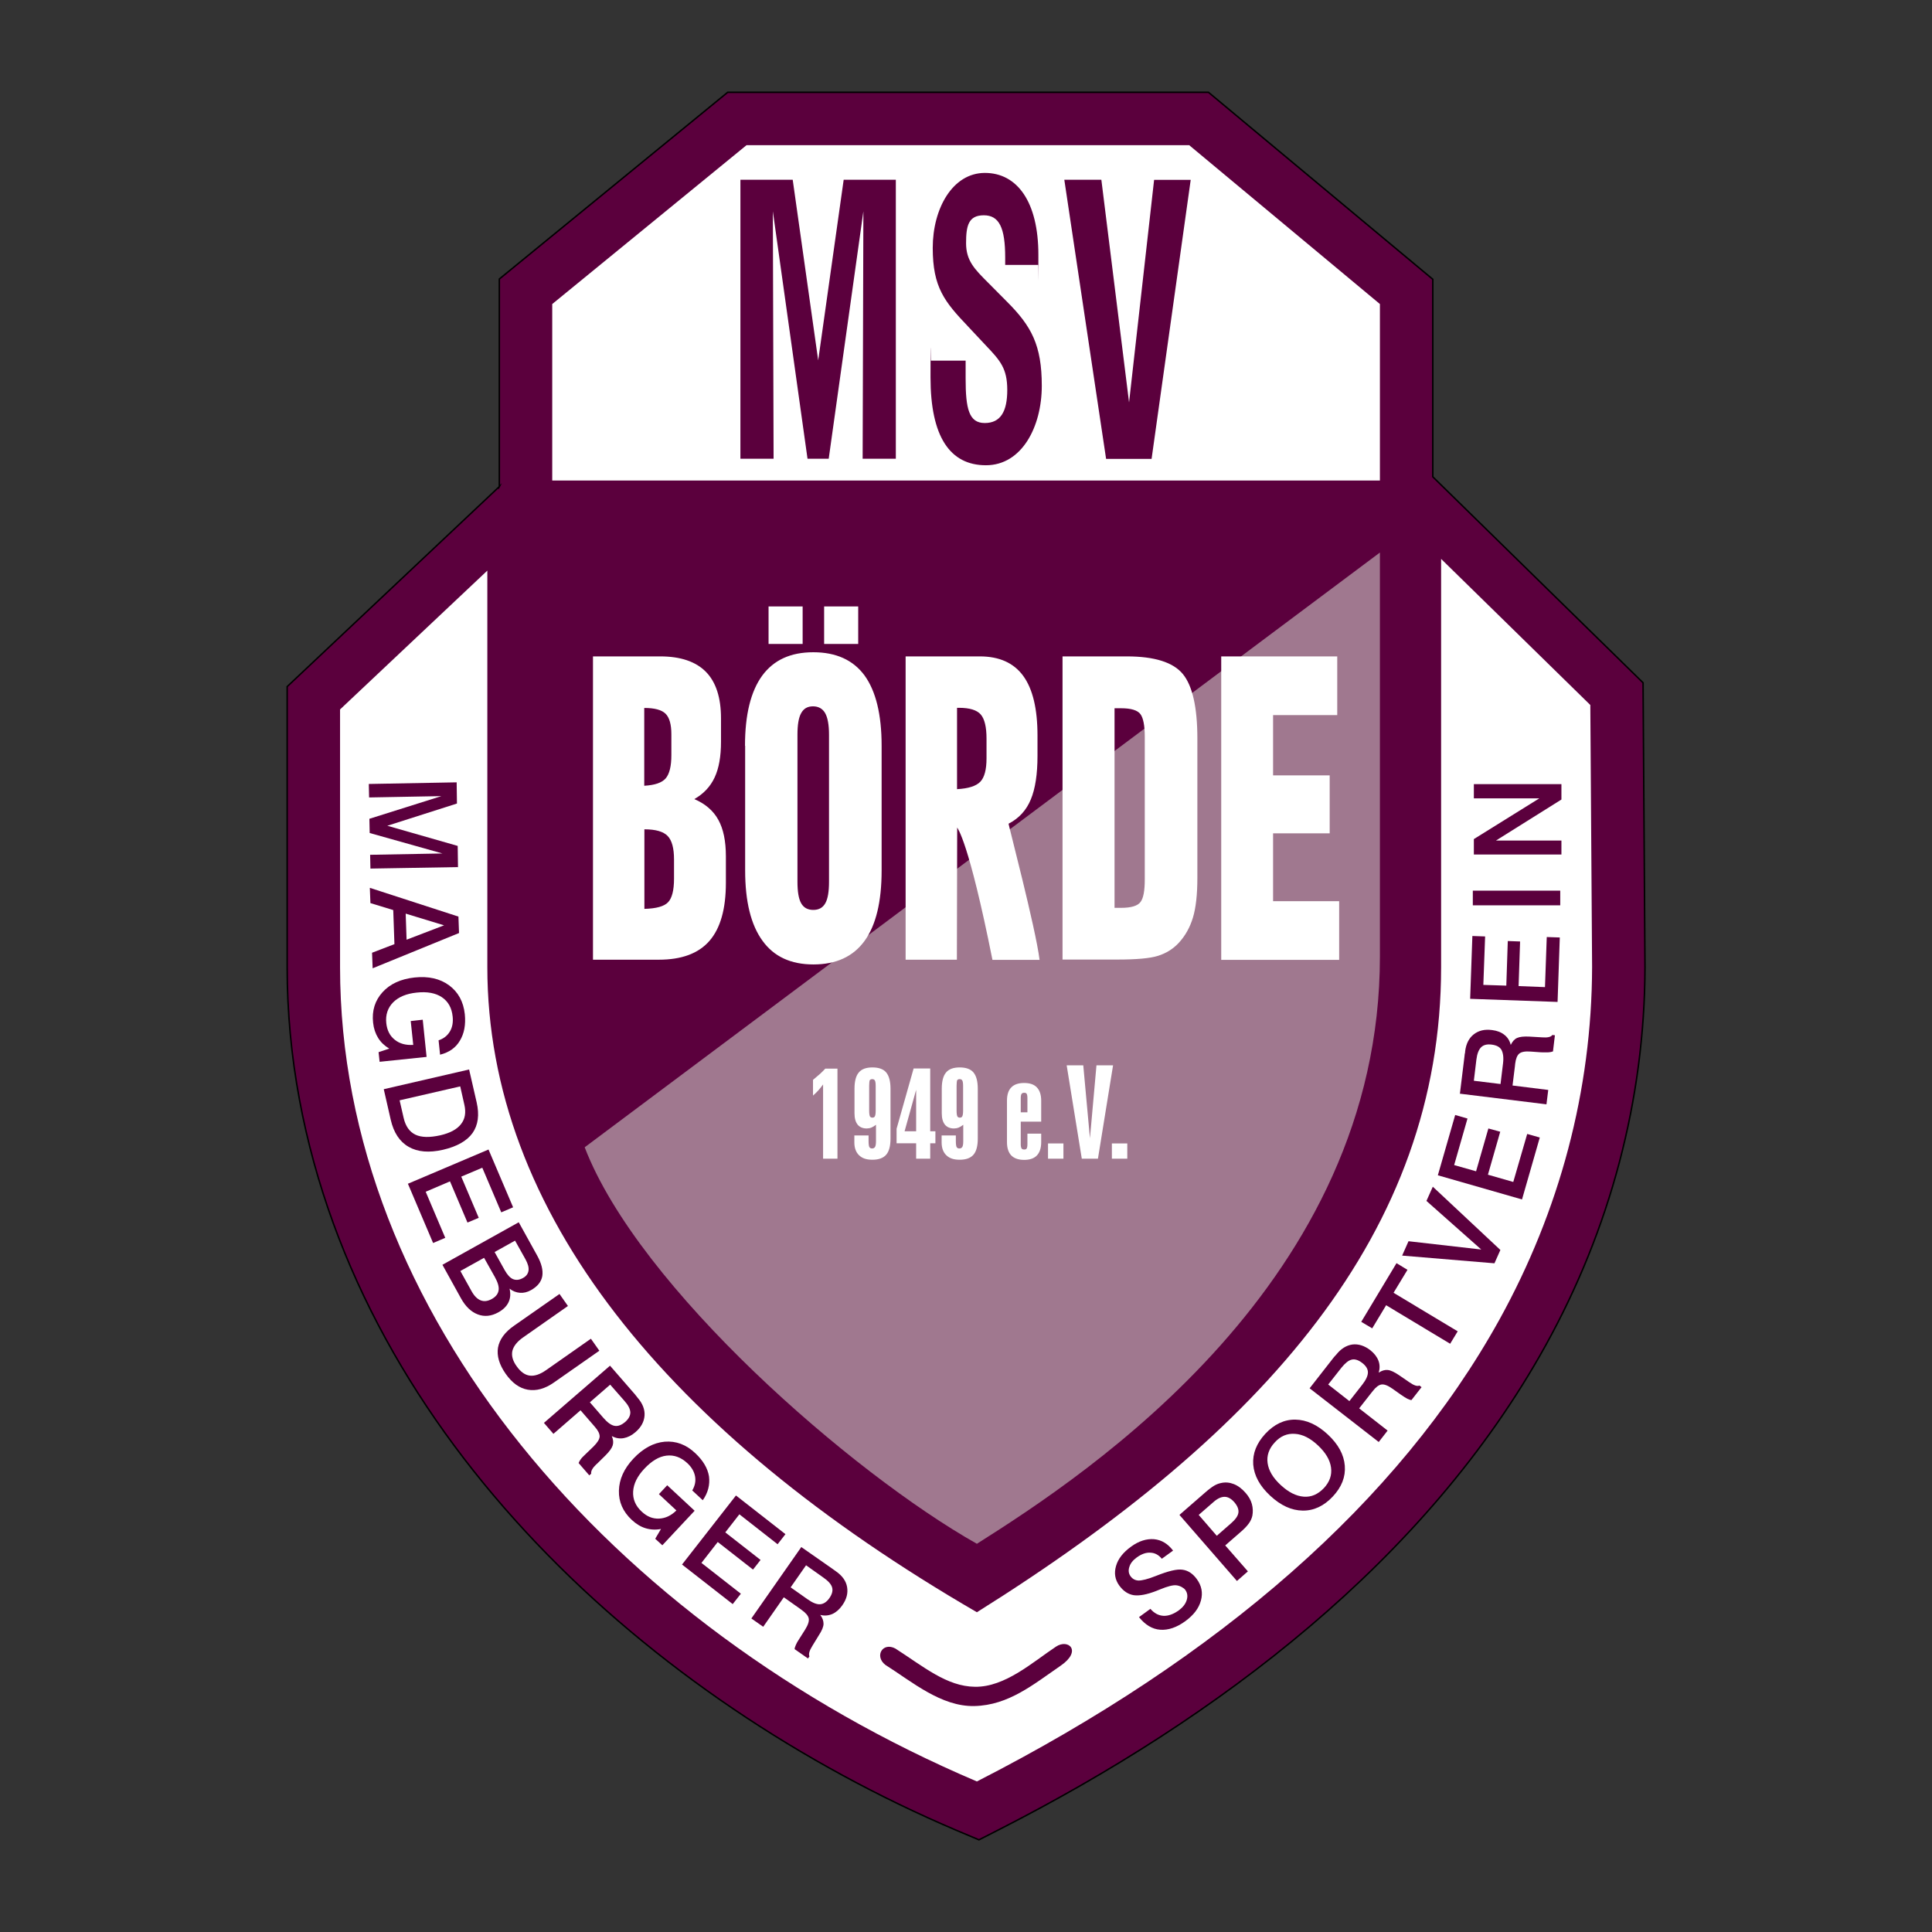 <?xml version="1.0" encoding="UTF-8"?>
<svg id="Ebene_1" xmlns="http://www.w3.org/2000/svg" version="1.1" xmlns:xlink="http://www.w3.org/1999/xlink" viewBox="0 0 1303.9 1303.9">
  <rect x="0" y="0" width="1303.9" height="1303.9" fill="#333333" stroke="none"/>
  <!-- Generator: Adobe Illustrator 29.3.0, SVG Export Plug-In . SVG Version: 2.1.0 Build 146)  -->
  <defs>
    <style>
      .st0 {
        fill: #fff;
      }

      .st0, .st1, .st2, .st3, .st4 {
        fill-rule: evenodd;
      }

      .st1 {
        fill: #a0788f;
      }

      .st5 {
        stroke: #000;
        stroke-miterlimit: 10;
      }

      .st5, .st6, .st4 {
        fill: #5b003d;
      }

      .st2 {
        fill: #ca2720;
      }

      .st7 {
        display: none;
      }

      .st3 {
        fill: #005f9c;
      }
    </style>
  </defs>
  <g id="Ebene_11" data-name="Ebene_1" class="st7">
    <g id="Ebene_x5F_1">
      <g id="_74211136">
        <path id="_47223936" class="st0" d="M271.3,415.2v-175.8l162.9-130.4h344.7l162.9,130.5v175.8l111.5,296.2c0,25.1-.4,47.8-3.8,72.8-32.8,239.1-227.2,398.6-443,475.9-215.8-78.1-410.1-236.6-443-476-3.4-25-3.7-47.5-3.8-72.8l111.6-296.2h0Z"/>
        <path id="_48295312" class="st3" d="M606.5,1155.7s-349.4-121.2-349.4-442.9v-228.4l-88.5,236.7,4.3,61.8,13.6,65.3,21,59.8c12.9,27.8,26.5,53.1,42.6,79.2l33.5,45.7c17.6,20.5,35.4,39.6,54.7,58.5,29.8,26.9,59.8,50.6,92.9,73.2,44.6,28.6,90.4,53.8,139.8,72.9l35.4,12.7,35.4-12.7c49.4-19.1,95.3-44.3,139.8-72.9,33.1-22.6,63.2-46.3,92.9-73.2,19.3-18.9,37.1-37.9,54.7-58.5l33.5-45.7c16.1-26.1,29.7-51.3,42.6-79.2l21.1-59.9,13.5-65.2,4.3-61.8-88.5-236.7v228.4c.2,321.7-349.2,442.9-349.2,442.9h0ZM257.1,412.6v-180l172.1-137.8h354.6l172.1,137.8v180l111.6,296.3-.2,41.2-3.7,36.1-6,34.9-8.2,33.5-22.1,62.8c-13.5,29.1-27.7,55.6-44.6,82.9l-35,47.7c-18.3,21.3-36.8,41.1-56.8,60.8-30.8,27.8-61.9,52.3-96.1,75.6-46.1,29.6-93.4,55.6-144.5,75.3l-43.8,15.7-43.8-15.7c-51.1-19.7-98.5-45.7-144.5-75.3-34.2-23.4-65.3-47.9-96.1-75.6-20.1-19.6-38.6-39.4-56.8-60.8l-35-47.7c-16.8-27.3-31-53.8-44.6-82.9l-22.1-62.8-8.1-33.6-6-34.9-3.7-36.1-.3-41.1,111.6-296.3h0ZM926.3,410.6v-163.8l-152.9-122.4h-333.8l-152.9,122.4v163.8h639.6ZM241.1,743.2l1.3,12.3-39.4,16.5,41.9,8.1,1.3,12.3-50.8,5.3-.8-8,42-4.4-43.3-8.2-.9-8.3,40.7-16.8-42,4.4-.8-7.8,50.8-5.4h0ZM244.4,823.6l-23.4-1.6,3.9,14.7,19.5-13.1h0ZM251.5,816.8l2.5,9.3-44.5,31.3-2.4-8.8,11.6-7.8-5.1-19.2-13.9-.9-2.3-8.6,54.1,4.7h0ZM262.9,898.8l-3-7.9c2.6-1.7,4.3-3.9,5.1-6.6.8-2.7.5-5.7-.7-8.9-1.8-4.8-4.8-7.9-9-9.3-4.2-1.4-9.1-1-14.9,1.2-5.6,2.2-9.6,5.2-11.8,9.1-2.2,3.9-2.4,8.2-.7,12.7,1.5,3.9,3.9,6.6,7.3,8.1,3.3,1.5,7.1,1.5,11.2,0l-5-13.1,6.6-2.5,7.8,20.4-25.7,9.9-2-5.3,5.5-3.6c-3.1-.8-5.7-2.3-7.9-4.4-2.2-2-3.9-4.7-5.1-7.8-2.5-6.6-2.3-12.8.8-18.7,3-5.9,8.3-10.2,15.8-13.1,7.6-2.9,14.5-3.2,20.7-.8,6.1,2.4,10.5,7,13.2,13.9,2.2,5.7,2.6,10.9,1.2,15.6-1.6,4.8-4.7,8.4-9.4,11h0ZM282.1,915.2l-32.1,17,4.9,9.2c2.4,4.5,5.5,7.1,9.3,7.7,3.8.7,8.5-.5,14.1-3.4,5.1-2.7,8.4-5.8,9.9-9.4,1.5-3.5,1.2-7.4-1-11.5l-5.1-9.6h0ZM284.6,904.4l9.3,17.4c3.5,6.6,4.3,12.6,2.3,17.9-2,5.3-6.7,9.9-14.1,13.9-7.3,3.9-13.9,5-19.7,3.5-5.9-1.6-10.6-5.7-14.2-12.6l-8.6-16.2,45-23.9h0ZM311.4,949.9l21,30-6.1,4.3-16.2-23.2-10.9,7.7,15,21.4-5.9,4.1-15-21.4-12.6,8.9,16.8,23.9-6.3,4.4-21.7-30.8,41.9-29.3h0ZM324.6,1013.8l-12,10.4,8.8,10.1c2.2,2.5,4.3,3.9,6.3,4.3,2.1.4,4.1-.3,6.2-2.1,2-1.8,3-3.7,2.8-5.7-.1-2.1-1.4-4.5-3.7-7.2l-8.4-9.8h0ZM340.2,1000.3l-10.3,9,7.9,9.1c2.1,2.4,4.1,3.8,5.9,4.1s3.7-.3,5.6-1.9c1.6-1.4,2.4-3,2.2-4.9-.1-1.8-1.2-3.8-3.2-6.1l-8.1-9.3h0ZM340.1,989.4l14.5,16.7c3.5,4,5.3,7.8,5.4,11.2s-1.5,6.5-4.7,9.4c-1.8,1.6-3.8,2.6-6,2.9s-4.3,0-6.4-1.1c1.3,2.8,1.6,5.4,1.1,7.9-.6,2.5-2.1,4.9-4.6,7-3.5,3-7.3,4.3-11.5,3.6-4.1-.6-8-3-11.6-7.2l-14.8-16.9,38.6-33.5h0ZM374.8,1028.2l6.1,5.9-22.1,22.9c-3.1,3.2-4.7,6.2-4.7,9-.1,2.8,1.3,5.6,4.1,8.4,2.9,2.8,5.7,4.1,8.6,3.9,2.8-.2,5.8-1.9,8.8-5l22.1-22.9,6.1,5.9-22.3,23.2c-4.5,4.7-9.2,7-14.2,7.1s-9.8-2.1-14.4-6.6c-4.8-4.6-7.2-9.3-7.3-14.1-.1-4.8,2.2-9.6,6.8-14.4l22.4-23.3ZM416.3,1075.8l-9.7,12.4,9.6,7.5c2.8,2.2,5.2,3.3,7.2,3.2,2,0,3.8-1.2,5.6-3.4,1.7-2.2,2.3-4.2,1.9-6.1s-2-3.9-4.8-6.1l-9.8-7.5h0ZM414.1,1065l17.4,13.6c.5.4,1.1.9,1.7,1.4.2.2.3.3.3.3,3.6,2.8,5.6,5.9,6,9.5.5,3.6-.7,7.1-3.4,10.6-1.8,2.3-3.8,3.8-6.1,4.7-2.3.8-4.6.9-7,.2,1.2,1.8,1.8,3.6,1.6,5.3-.2,1.7-1.2,3.9-3.1,6.6l-4.1,6h0c-1.9,2.7-2.5,4.7-1.9,6l-.9,1.2-7.5-5.9c.1-.8.4-1.6.8-2.4s1.2-2.1,2.3-3.7l3.5-5c1.9-2.7,2.7-4.8,2.4-6.4-.3-1.6-1.5-3.3-3.8-5l-1.3-1-8.9-6.9-12.9,16.6-6.6-5.2,31.5-40.5h0ZM485.1,1136.1l-6.9-4.8c1.2-2.8,1.4-5.6.5-8.3-.9-2.7-2.7-5-5.6-7-4.2-2.9-8.4-3.8-12.7-2.7-4.2,1.2-8.1,4.3-11.7,9.3-3.5,4.9-5,9.7-4.7,14.1.3,4.5,2.5,8.1,6.6,10.9,3.4,2.4,6.9,3.3,10.6,2.7,3.6-.6,6.7-2.7,9.4-6.1l-11.5-8,4-5.8,17.9,12.5-15.8,22.6-4.6-3.2,2.5-6.1c-3,1-6,1.3-9,.8s-5.8-1.7-8.6-3.6c-5.8-4-9.1-9.3-9.8-15.9-.8-6.6,1.2-13.1,5.8-19.7,4.7-6.7,10.3-10.8,16.7-12.2,6.4-1.5,12.6,0,18.7,4.2,5,3.5,8.3,7.6,9.7,12.3,1.4,4.4.9,9.2-1.5,14h0ZM507,1129.3l31.7,18.3-3.7,6.5-24.5-14.1-6.7,11.6,22.6,13-3.6,6.2-22.6-13-7.7,13.4,25.3,14.6-3.8,6.6-32.5-18.8,25.5-44.3h0ZM555.1,1162.6l-6.4,14.4,11.1,5c3.3,1.4,5.8,1.9,7.8,1.4,1.9-.5,3.5-2.1,4.6-4.6s1.2-4.6.3-6.4c-.9-1.7-2.9-3.3-6.1-4.7l-11.3-5.1h0ZM550.4,1152.7l20.1,9c.6.3,1.3.6,2,1l.4.2c4.1,1.8,6.8,4.4,8.1,7.8,1.3,3.3,1.1,7-.7,11.1-1.2,2.6-2.8,4.6-4.8,6s-4.3,2-6.8,1.8c1.6,1.5,2.6,3,2.8,4.7s-.2,4.1-1.4,7.1l-2.6,6.9h0c-1.2,3.1-1.3,5.1-.4,6.3l-.6,1.4-8.7-3.9c0-.8,0-1.6.2-2.5s.7-2.3,1.4-4.1l2.2-5.7c1.2-3.1,1.4-5.3.8-6.8-.6-1.5-2.3-2.8-4.9-4l-1.5-.7-10.3-4.6-8.5,19.2-7.7-3.4,20.9-46.8h0ZM965.3,815.5l1.3-8.9,41.2-18.2-37.8-5.3,1.1-8.1,50.6,7.1-1.2,8.9-41.2,18.4,37.8,5.3-1.1,8.1-50.7-7.3h0ZM958.1,836.3l2.2-8.2,49.3,13.2-2.1,8.2-49.4-13.2ZM941.4,884.4l11.9-34.6,7.1,2.4-9.2,26.7,12.6,4.3,8.5-24.7,6.8,2.3-8.5,24.7,14.6,5,9.5-27.6,7.2,2.5-12.2,35.5-48.3-16.5h0ZM928.6,925.6l14.1,6.9,5.3-10.9c1.6-3.2,2.1-5.8,1.7-7.7-.4-1.9-1.9-3.5-4.4-4.7s-4.6-1.4-6.3-.6c-1.8.8-3.4,2.8-4.9,5.9l-5.5,11.1h0ZM918.4,930l9.7-19.8c.3-.6.6-1.3,1-2,0-.2.2-.3.2-.4,2-4.1,4.7-6.7,8-7.9,3.4-1.2,7.1-.8,11,1.1,2.6,1.3,4.5,2.9,5.8,5s1.8,4.3,1.6,6.8c1.5-1.6,3.1-2.5,4.8-2.7s4.1.4,7,1.6l6.8,2.8h0c2.9,1.3,5,1.5,6.2.7l1.3.7-4.2,8.5c-.8,0-1.6,0-2.5-.3s-2.3-.7-4.1-1.5l-5.6-2.4c-3-1.3-5.3-1.6-6.8-1s-2.9,2.2-4.1,4.7l-.7,1.5-4.9,10.1,18.9,9.2-3.7,7.6-45.8-22.3h0ZM891.2,969.6l20-30.7,6.3,4.1-15.4,23.7,11.2,7.3,14.2-21.9,6,3.9-14.2,21.9,12.9,8.4,15.9-24.5,6.4,4.2-20.4,31.5-42.9-27.9h0ZM858.3,1010.3l5.8-7.1,39.8,15.7-23.6-35.7,5.7-7.1,28.6,45.9-5.4,6.6-50.9-18.3ZM826.8,1042.1l27.7-28.7,5.4,5.2-10.9,11.3,31.4,30.3-5.9,6.1-31.4-30.3-11,11.4-5.3-5.3h0ZM801.7,1073.5l10.3,11.9,9.2-8c2.7-2.3,4.2-4.5,4.6-6.4.3-2-.4-4-2.2-6.1s-3.7-3.1-5.6-3c-1.9,0-4.2,1.2-6.9,3.5l-9.4,8.1ZM790.7,1073.6l16.6-14.4c.5-.4,1.1-.9,1.7-1.4.2,0,.3-.2.4-.3,3.4-3,6.9-4.3,10.5-4.1,3.6.2,6.8,2,9.7,5.3,1.9,2.2,3,4.5,3.4,6.9s0,4.7-1.2,6.9c2-.9,3.8-1,5.5-.6,1.6.5,3.6,1.9,5.8,4.3l5.1,5.2h0c2.2,2.4,4,3.4,5.4,3.1l1,1.1-7.2,6.2c-.7-.3-1.5-.7-2.2-1.2-.7-.6-1.8-1.6-3.2-3l-4.2-4.4c-2.3-2.4-4.2-3.6-5.8-3.6s-3.5.9-5.6,2.7l-1.2,1.1-8.5,7.4,13.8,15.9-6.4,5.5-33.4-38.6h0ZM764.1,1101.4c-4,3-6,6.7-6.2,11.1s1.6,9.1,5.3,14,7.7,7.9,12,8.9c4.3,1.1,8.4,0,12.4-2.9s6-6.7,6.2-11.1-1.6-9.1-5.3-14-7.7-7.9-12-9c-4.3-1-8.5,0-12.4,3h0ZM759.6,1095.5c6.1-4.6,12.3-6.2,18.7-5s12.1,5.1,17.1,11.8c5,6.7,7.2,13.2,6.6,19.7-.6,6.5-3.9,12-10,16.5-6.1,4.6-12.3,6.3-18.7,5.1-6.4-1.2-12.1-5.1-17.1-11.8-5-6.7-7.2-13.3-6.6-19.7.6-6.5,3.9-12,10-16.6ZM711.2,1136.4l8.3,13.8,9.5-5.7c2.9-1.8,4.7-3.6,5.3-5.4s.2-4-1.3-6.4c-1.4-2.4-3.1-3.8-5-4.2-1.9-.4-4.2.3-6.9,1.9l-9.9,6h0ZM700.1,1134.5l16.7-10c2.7-1.6,4.8-2.7,6.2-3.2s2.9-.8,4.2-.9c2.7,0,5.1.5,7.3,1.9s4.2,3.5,5.9,6.3c1.4,2.3,2.2,4.7,2.5,7,.2,2.3,0,4.6-1,6.8-.6,1.5-1.6,2.9-2.8,4.1-1.3,1.3-3.2,2.7-5.8,4.2l-9.9,6,10.4,17.2-7.3,4.4-26.4-43.8h0ZM694.4,1154.7l-7.3,3.4c-1.4-2.5-3.3-4.1-5.8-4.8-2.5-.6-5.3-.3-8.3,1.2-2.5,1.2-4.3,2.7-5.3,4.6-1.1,1.9-1.2,3.7-.4,5.5s2.2,2.9,4.1,3.3c1.9.5,5.4.2,10.4-.7,7.6-1.5,12.9-1.7,16-.6,3,1,5.4,3.4,7.1,7,2,4.4,2,8.6,0,12.8-2,4.2-5.8,7.5-11.2,10.1-5.7,2.7-10.8,3.4-15.3,2.1s-8.1-4.5-10.7-9.5l7.5-3.5c1.6,2.9,3.8,4.7,6.6,5.4,2.8.7,6,.2,9.5-1.4,2.6-1.2,4.5-2.9,5.6-4.9,1.1-2.1,1.2-4,.3-5.9-.3-.7-1-1.5-1.9-2.2s-1.9-1.2-2.9-1.6c-1.7-.5-4.9-.4-9.6.6-1,.2-1.8.3-2.3.4-5.8,1.1-10.3,1-13.4,0-3.1-1.1-5.5-3.5-7.2-7.1-1.8-3.9-1.7-7.7.3-11.6s5.6-7,10.8-9.5c5.1-2.4,9.7-2.9,13.9-1.7,4.2,1.3,7.4,4.2,9.5,8.7h0Z"/>
        <path id="_70939992" class="st2" d="M926.3,424.7L364.8,944c60.6,81.1,149.8,142.9,241.7,180,152-61.4,293-188.1,316.2-357.3,2.5-18.3,3-36,3.7-54.4v-287.6h-.1Z"/>
        <path id="_74779624" class="st0" d="M806.8,764v-235.7h90.1v45.6h-49.9v46.9h44v45h-44v52.7h51.5v45.6h-91.7ZM683.5,528.3h49.9c21.5,0,36,4.6,43.5,13.7,7.5,9.1,11.2,25.9,11.2,50.1v108.4c0,13-1.1,23.3-3.4,30.9-2.3,7.7-6,14.3-11.2,20-4.4,4.6-9.6,7.9-15.9,9.8-6.2,1.9-16.7,2.9-31.4,2.9h-42.7v-235.8h0ZM728.9,568.5h-5.1v155.1h5.1c7.8,0,12.8-1.5,15-4.5,2.3-3,3.4-8.9,3.4-17.5v-111c0-8.6-1.1-14.5-3.4-17.5-2.1-3.1-7.2-4.6-15-4.6ZM561.5,528.3v235.8h39.8l.2-102.7c.2.7,8.8,9.8,27.4,102.8h36.6c-2.9-24.5-24.5-106.1-24-105.8,8.3-4.3,13.9-10.7,17.3-18.9,3.4-8.3,5.2-19.6,5.2-33.9v-15.8c0-20.7-3.7-36.1-11.1-46.3-7.4-10.2-18.6-15.2-33.8-15.2h-57.6ZM601.3,631.5c8.9-.4,15-2.4,18.2-5.8,3.2-3.4,4.8-9.4,4.8-18.1v-15.3c0-9-1.5-15.3-4.5-18.8-3-3.4-8.6-5.2-16.9-5.2h-1.5v63.2h0ZM455,518.6v-29.1h26.5v29.1h-26.5ZM498.1,518.6v-29.1h26.5v29.1h-26.5ZM436.7,597.7c0-24.1,4.4-42.3,13.3-54.5s22.2-18.3,39.7-18.3,31,6,39.8,18.1,13.2,30.3,13.2,54.6v96.9c0,24.2-4.4,42.5-13.2,54.7-8.9,12.2-22.1,18.3-39.8,18.3s-30.7-6.1-39.7-18.4c-8.9-12.3-13.4-30.5-13.4-54.6v-96.8h.1ZM477.5,589.1v114.3c0,7.7,1,13.2,2.9,16.7,2,3.4,5.1,5.2,9.4,5.2s7.4-1.7,9.3-5.2c2-3.5,2.9-9,2.9-16.7v-114.3c0-7.7-1-13.2-3-16.7s-5.2-5.3-9.5-5.3-7.3,1.8-9.2,5.3c-1.9,3.4-2.8,9-2.8,16.7h0ZM318.6,764v-235.7h52.2c15.8,0,27.6,4,35.4,12,7.9,8,11.8,20,11.8,36.1v18.3c0,11.4-1.6,20.7-4.9,27.8s-8.6,12.7-15.8,16.8c8.5,3.6,14.8,9,18.6,16.1,3.9,7.1,5.8,16.5,5.8,28.3v20.6c0,20.3-4.3,35.4-12.8,45.1-8.5,9.8-21.7,14.7-39.4,14.7h-50.9ZM358.4,724.5c9.3-.3,15.5-2,18.6-5.1,3-3.1,4.6-9.3,4.6-18.3v-14.9c0-8.8-1.7-14.9-5-18.4s-9.4-5.2-18.1-5.2v61.9h-.1ZM358.4,628.8c8.2-.4,13.7-2.4,16.6-5.8,2.9-3.4,4.4-9.4,4.4-18v-16.4c0-7.6-1.5-12.9-4.5-15.9s-8.5-4.5-16.5-4.5v60.6h0ZM497.4,918.6v-57.6c-1.2,1.6-2.4,3.2-3.7,4.6-1.3,1.4-2.7,2.7-4.1,4v-12.2c2.1-1.7,4-3.3,5.5-4.7s2.8-2.8,4-4.1h9.4v70.1h-11.1ZM533.2,862.1v19.2c0,2.2.2,3.7.6,4.3.4.7,1.1,1,2,1s1.6-.4,2-1.1c.4-.7.6-2.2.6-4.2v-19.2c0-2.1-.2-3.5-.6-4.2-.4-.7-1.1-1.1-2-1.1s-1.7.3-2,1c-.4.7-.6,2.1-.6,4.3h0ZM521.8,864.2c0-5.8,1.1-10,3.4-12.6,2.2-2.6,5.8-3.9,10.6-3.9s8.5,1.3,10.7,3.9c2.2,2.6,3.4,6.8,3.4,12.6v38.8c0,5.7-1.1,9.9-3.4,12.5s-5.8,3.9-10.7,3.9-7.9-1.2-10.4-3.5c-2.4-2.3-3.6-5.6-3.6-10v-5.4h11v4.3c0,2.3.2,3.9.6,4.6.4.8,1.1,1.1,2.2,1.1s1.8-.4,2.3-1.3c.4-.8.6-2.3.6-4.5v-12.7c-1.2,1-2.4,1.7-3.6,2.1-1.2.4-2.4.7-3.7.7-3,0-5.4-1-7-3s-2.4-4.9-2.4-8.8v-18.8h0ZM560.7,897.3h8.9v-32.2l-8.9,32.2ZM569.7,918.6v-12h-15.2v-11.2l13.2-46.9h12.9v48.8h4v9.3h-4v12h-10.9ZM601.2,862.1v19.2c0,2.2.2,3.7.6,4.3.4.7,1.1,1,2,1s1.6-.4,2-1.1c.4-.7.6-2.2.6-4.2v-19.2c0-2.1-.2-3.5-.6-4.2-.4-.7-1.1-1.1-2-1.1s-1.7.3-2,1c-.5.7-.6,2.1-.6,4.3ZM589.7,864.2c0-5.8,1.1-10,3.4-12.6,2.2-2.6,5.8-3.9,10.6-3.9s8.5,1.3,10.7,3.9c2.2,2.6,3.4,6.8,3.4,12.6v38.8c0,5.7-1.1,9.9-3.4,12.5s-5.8,3.9-10.7,3.9-7.9-1.2-10.4-3.5c-2.4-2.3-3.6-5.6-3.6-10v-5.4h11v4.3c0,2.3.2,3.9.6,4.6.4.8,1.1,1.1,2.2,1.1s1.8-.4,2.3-1.3c.4-.8.6-2.3.6-4.5v-12.7c-1.2,1-2.4,1.7-3.6,2.1-1.2.4-2.4.7-3.7.7-3,0-5.4-1-7-3s-2.4-4.9-2.4-8.8v-18.8h0ZM656.2,882.5v-11.1c0-1.7-.2-2.8-.5-3.3-.4-.5-1-.8-2-.8s-1.7.3-2.1.9c-.4.6-.6,1.7-.6,3.2v11.1h5.2ZM666.9,889.8h-15.9v17.5c0,1.5.2,2.6.6,3.2.4.6,1.1.9,2.1.9s1.6-.3,2-.8.5-1.6.5-3.3v-8.2h10.8v6.6c0,4.6-1.1,8-3.3,10.3s-5.5,3.4-9.9,3.4-7.8-1.1-10-3.4c-2.2-2.3-3.3-5.7-3.3-10.3v-32.3c0-4.6,1.1-8,3.3-10.3s5.5-3.4,10-3.4,7.7,1.1,9.9,3.4c2.2,2.3,3.3,5.7,3.3,10.3v16.4h0ZM672.1,918.6v-11.9h12v11.9h-12ZM698.4,918.6l-11.8-72.6h12.9l5.2,56.7,5.1-56.7h12.9l-11.7,72.6h-12.6ZM721.8,918.6v-11.9h12v11.9h-12Z"/>
        <path id="_74217832" class="st3" d="M558.9,364.8v-186.1h-28.9l-20.7,98-3.3,15.4-4.6,23.4-2,13.1-.6,3.5-.4-3.3-2.2-13.8c-.9-7.3-3.4-20.5-7.5-39.5l-21.4-96.9h-29.2v186.1h19.6v-98.8c0-11-.1-21.4-.3-31.2-.2-8.6-.4-14-.4-16.2-.2-1.3-.4-3.3-.4-6.1,2,13,4.3,26,6.9,39.1l2.7,13.3,21,99.9h21l22-103.2c.4-3.2,1.2-7.3,2.3-12.3,1.5-7.3,2.5-12.9,3.2-17,.5-2,.9-4.1,1.4-6.4.5-1.8.8-3.9,1-6.1l1-7.2v6.9l-.4,10.6c-.5,13.7-.7,24.2-.7,31.5v103.3h20.9ZM577.7,321.9c2.3,29.9,17.6,45,45.7,45.4,33-.6,49.7-18.7,50.2-54.6,0-23.1-11.1-41-33.3-53.8l-12.8-7.5c-14.2-8.5-21.4-20.1-21.4-34.9s6.4-21.6,19.4-21.8c11.7-.2,18.9,7.8,21.7,24v1.9l23.1-3.3c-3.3-26.4-17.9-39.8-44-40.2-28.9.6-43.6,15.2-44,43.9-.2,12.4,3.7,23.3,11.8,33,3.3,4.1,6.7,7.4,10.5,10.1,3.4,2.7,9.8,6.7,19.2,12,6.5,3.7,11.4,7.3,14.5,10.6,3.3,3.3,5.9,7.5,7.8,12.8,1.8,5.3,2.7,10.8,2.7,16.5-.2,22.1-8.3,33.2-24.2,33.4-7,0-12.7-2.8-17-8.3-4.4-5.3-6.8-12.6-7.3-21.8l-22.6,2.6h0ZM739.5,364.8l37.8-186.1h-23.9l-17.7,98.3c-.7,4-2.1,13.3-4.3,27.7-.9,7.3-1.6,13-2.1,17.3l-.4,3-.4-2.7c-.9-7.1-1.7-13-2.4-17.6-1.7-9.9-2.7-15.8-3-17.6-.7-5.8-1.1-9.5-1.4-11.2l-17-97.2h-25.7l37.3,186.1h23.2Z"/>
      </g>
    </g>
  </g>
  <g>
    <g id="Ebene_2">
      <g>
        <path class="st5" d="M337,328.4v-140.1l154.1-126h324.5l151.4,126.2v133.3l141.9,139,1.3,192c-.2,89.7-23.7,176.9-67.1,255.3-80.6,145.7-221.7,251.5-367.5,326l-14.9,7.6-15.4-6.5c-206.8-88-400.6-264-443.2-493.1-5.5-29.5-8.3-59.4-8.3-89.4v-189.3l143.2-135h0Z"/>
        <polygon class="st0" points="372.7 324.3 372.7 205.2 503.8 98 802.6 98 931.3 205.2 931.3 324.3 372.7 324.3"/>
        <path class="st0" d="M659.3,1202.3c-247.6-105.4-429.8-317-429.8-549.6v-173.9l99.4-93.7v267.6c0,165,120.8,313.8,330.4,435.4,194.3-121.7,313.3-256.6,313.3-435.4v-275.5l100.7,98.6,1.2,176.8c-.2,83.4-21.9,164.5-62.6,238.1-68,122.8-189,228-352.6,311.6h0Z"/>
        <path class="st4" d="M604.3,1112.6c18.9,12.1,34.6,25.6,53.7,25.8,20.3.3,38.9-16.6,54.7-27.1,8.3-5.5,17.8,2.8,3.1,12.9-18.1,12.4-35,26.7-58.2,27.2-22.4.5-42.1-16.4-60.1-27.8-7.5-5.9-1.8-15.6,6.8-11h0Z"/>
        <g>
          <path class="st6" d="M499.8,121.3h35.2l17.2,121.9,17.2-121.9h35.2v188.3h-22.4l.5-167-23.4,167h-14.3l-23.4-167,.5,167h-22.4V121.3h.1Z"/>
          <path class="st6" d="M651.7,243.5v12c0,20.3,2.2,30,12.9,30s15.2-7.8,15.2-22.3-4.7-19.8-14.4-30l-12-12.8c-16-16.8-23.9-26.5-23.9-53.1s13.4-50.6,35.2-50.6,36.1,19.5,36.1,55.3,0,4.5-.2,6.8h-22.2v-5c0-20-4-28.5-14.4-28.5s-12,7-12,18.8,5.7,17.5,14.7,26.5l12.9,13c16.5,16.5,23.5,29.3,23.5,56.8s-13.4,53.6-37.7,53.6-37.4-19.3-37.4-59.3.2-7.3.3-11.3h23.4Z"/>
          <path class="st6" d="M718.3,121.3h25l18.7,150.3,16.9-150.2h24.7l-26.4,188.3h-30.7l-28.2-188.4Z"/>
        </g>
        <path class="st6" d="M791.7,1046.5l-7.6,5.5c-2.1-2.6-4.7-4-7.7-4.1-3-.2-6,.9-9.2,3.2-2.6,1.9-4.3,4-5,6.4-.8,2.4-.5,4.5.8,6.3s3.1,2.8,5.4,2.9c2.3,0,6.2-.9,11.7-3.1,8.3-3.3,14.3-4.8,18-4.2,3.7.5,6.9,2.6,9.6,6.3,3.3,4.5,4.2,9.3,2.8,14.5s-4.9,9.8-10.5,13.9c-5.9,4.3-11.6,6.2-17,5.8-5.4-.4-10.1-3.3-14.3-8.5l7.7-5.6c2.5,2.9,5.4,4.5,8.7,4.7,3.4.2,6.8-1.1,10.5-3.7,2.7-2,4.5-4.3,5.3-6.9s.5-4.8-.9-6.8c-.5-.8-1.4-1.4-2.6-2.1-1.2-.6-2.4-1-3.7-1.1-2.1-.2-5.7.7-10.8,2.8-1.1.4-1.9.8-2.5,1-6.4,2.5-11.4,3.4-15.2,2.9-3.8-.6-7-2.7-9.8-6.5-2.9-4-3.6-8.4-2.2-13.2,1.4-4.9,4.8-9.2,10.2-13.1,5.2-3.8,10.4-5.4,15.5-5,5.1.5,9.3,3.1,12.8,7.7h0Z"/>
        <path class="st6" d="M809,1022.4l12.2,14.1,9.6-8.4c3-2.6,4.7-5,5-7.2s-.6-4.5-2.7-7c-2.1-2.4-4.3-3.7-6.6-3.7s-4.8,1.1-7.5,3.5l-10,8.7h0ZM796,1022.4l17-14.8c2.7-2.4,4.9-4,6.4-4.9s3.1-1.5,4.6-1.8c3-.7,5.9-.4,8.7.7s5.5,3.1,8,6c2.1,2.4,3.5,4.9,4.2,7.5s.8,5.3.3,7.9c-.4,1.8-1.2,3.6-2.4,5.2-1.2,1.7-3.1,3.7-5.8,6l-10.1,8.8,15.3,17.5-7.4,6.5-38.8-44.6h0Z"/>
        <path class="st6" d="M860.3,973.5c-3.9,4.2-5.5,8.9-4.8,13.9.7,5.1,3.6,10,8.9,14.9,5.2,4.8,10.3,7.4,15.5,7.8,5.1.4,9.6-1.6,13.6-5.8,3.9-4.2,5.5-8.8,4.8-13.9s-3.6-10-8.8-14.9-10.4-7.5-15.5-7.8c-5.3-.4-9.8,1.5-13.7,5.8h0ZM854,967.6c6-6.4,12.7-9.6,20.2-9.5s14.8,3.4,21.9,10c7.1,6.6,10.9,13.6,11.5,21.1s-2.1,14.4-8.1,20.8-12.8,9.6-20.3,9.5-14.8-3.4-21.9-10c-7.1-6.6-10.9-13.6-11.5-21.1-.5-7.4,2.2-14.3,8.2-20.8h0Z"/>
        <path class="st6" d="M896.4,934.4l14.3,11.2,8.7-11.1c2.5-3.2,3.8-6,3.8-8.3s-1.3-4.4-3.9-6.4c-2.5-1.9-4.8-2.7-7-2.2s-4.5,2.4-7,5.5l-8.9,11.3h0ZM883.9,936.9l15.7-20.1c.5-.6,1-1.3,1.7-2l.4-.4c3.2-4.1,6.9-6.4,11-7,4.1-.5,8.2.8,12.2,3.9,2.6,2.1,4.4,4.4,5.4,7s1,5.3.2,8.1c2.1-1.4,4.1-2,6.1-1.8s4.5,1.4,7.6,3.5l7,4.8h0c3,2.1,5.3,2.9,6.8,2.2l1.4,1.1-6.8,8.7c-.9,0-1.8-.5-2.8-.9-1-.5-2.4-1.4-4.3-2.7l-5.8-4.1c-3.1-2.2-5.6-3.1-7.4-2.8-1.8.3-3.8,1.8-5.8,4.4l-1.2,1.5-8,10.2,19.2,15-6,7.7-46.7-36.3h0Z"/>
        <polygon class="st6" points="918.7 892.1 942.5 852.5 949.9 857 940.5 872.5 983.8 898.5 978.7 906.9 935.5 880.9 926.1 896.5 918.7 892.1"/>
        <polygon class="st6" points="946.3 847.4 950.6 837.7 999.7 843.3 962.7 810.5 967 800.9 1012.6 843.6 1008.6 852.6 946.3 847.4"/>
        <polygon class="st6" points="970.4 793.2 982.1 752.5 990.4 754.9 981.4 786.3 996.2 790.5 1004.5 761.6 1012.5 763.8 1004.2 792.8 1021.3 797.7 1030.7 765.3 1039.2 767.7 1027.2 809.5 970.4 793.2"/>
        <path class="st6" d="M994.7,729.4l18,2.2,1.7-14c.5-4.1,0-7.1-1.1-9.1-1.2-2-3.4-3.1-6.6-3.5-3.1-.4-5.5.2-7.1,1.8s-2.7,4.3-3.2,8.4l-1.7,14.2h0ZM985.3,738l3.1-25.3c0-.8.2-1.6.4-2.5,0-.3,0-.5,0-.5.6-5.2,2.6-9.1,5.8-11.6,3.3-2.6,7.4-3.6,12.5-2.9,3.3.4,6.1,1.5,8.2,3.2,2.2,1.7,3.6,4,4.3,6.8,1.1-2.3,2.5-3.9,4.3-4.7s4.6-1.1,8.3-.9l8.5.5h0c3.7.3,6-.2,7-1.6l1.7.2-1.3,10.9c-.8.3-1.8.5-2.9.6s-2.8,0-5.1,0l-7-.5c-3.8-.3-6.4.2-7.8,1.4s-2.3,3.5-2.7,6.7l-.2,1.9-1.6,12.9,24.1,3-1.2,9.7-58.6-7.2h0Z"/>
        <polygon class="st6" points="992.2 674.1 993.7 631.7 1002.3 632 1001.1 664.7 1016.6 665.2 1017.6 635.1 1025.9 635.4 1024.9 665.5 1042.7 666.2 1043.9 632.4 1052.7 632.7 1051.2 676.2 992.2 674.1"/>
        <polygon class="st6" points="994 611 994 601.1 1053 601.1 1053 611 994 611"/>
        <polygon class="st6" points="994.7 576.7 994.7 566.3 1038.9 538.8 994.7 538.8 994.7 529.2 1053.8 529.2 1053.8 539.6 1009.6 567.3 1053.8 567.3 1053.8 576.7 994.7 576.7"/>
        <path class="st6" d="M308.2,528l.2,14.3-47,15,47.5,13.6.2,14.3-59.1,1-.2-9.3,48.8-.9-49.1-13.8-.2-9.6,48.6-15.3-48.8.9-.2-9.1,59.3-1.1Z"/>
        <path class="st6" d="M309.4,618.6l.4,11.1-58.3,23.8-.4-10.5,15.1-5.8-.8-23-15.4-4.7-.4-10.3,59.8,19.4ZM299.7,624.5l-25.9-7.9.6,17.6,25.3-9.7Z"/>
        <path class="st6" d="M297,711.8l-1-9.7c3.4-1.1,5.9-3.1,7.6-5.9,1.7-2.8,2.3-6.2,1.9-10.1-.6-5.9-3-10.2-7.3-13.1-4.2-2.8-9.9-3.9-17-3.1-6.9.7-12.2,2.9-15.9,6.6-3.6,3.7-5.2,8.4-4.6,14,.5,4.8,2.4,8.6,5.7,11.2,3.3,2.7,7.5,3.8,12.5,3.5l-1.7-16.1,8.1-.9,2.6,25.1-31.7,3.3-.7-6.5,7.2-2.4c-3.2-1.9-5.7-4.3-7.5-7.2s-3-6.4-3.4-10.3c-.9-8.1,1.3-15,6.4-20.6,5.1-5.6,12.3-8.9,21.6-9.9,9.4-1,17.2.8,23.3,5.3,6.1,4.5,9.7,11,10.6,19.5.7,7.1-.4,13-3.3,17.8-2.8,4.8-7.3,8-13.4,9.5Z"/>
        <path class="st6" d="M316.6,721.8l5.1,22.2c1.9,8.4,1,15.3-2.8,20.7-3.8,5.3-10.5,9.1-20,11.3-9.3,2.1-17,1.5-23.1-2s-10.1-9.6-12.1-18.3l-4.7-20.6,57.6-13.3ZM310.6,733.2l-40.9,9.4,2.7,11.8c1.3,5.7,4,9.5,8,11.4s9.6,2,16.8.4c6.5-1.5,11.2-4,13.9-7.5,2.8-3.5,3.5-7.9,2.3-13.1l-2.8-12.4Z"/>
        <path class="st6" d="M329.7,775.8l16.6,39-8,3.4-12.8-30.1-14.2,6,11.8,27.8-7.6,3.2-11.8-27.8-16.4,7,13.2,31.1-8.2,3.5-17-40,54.4-23.1Z"/>
        <path class="st6" d="M350.1,824.9l12.4,22.4c3,5.4,4.1,10,3.5,13.9-.7,3.9-3.2,7-7.6,9.5-2.5,1.4-5,2-7.5,1.8s-4.9-1.1-7-2.8c.8,3.4.6,6.5-.7,9.2-1.3,2.7-3.6,5-6.9,6.8-4.7,2.6-9.3,3.1-13.8,1.4-4.5-1.7-8.3-5.3-11.4-10.9l-12.5-22.6,51.5-28.7ZM326.7,848.9l-16,8.9,7.5,13.5c1.8,3.3,3.9,5.4,6.2,6.3,2.3.9,4.8.6,7.5-.9s4.2-3.4,4.6-5.8c.4-2.4-.5-5.4-2.5-9l-7.3-13ZM347.6,837.3l-13.8,7.7,6.8,12.2c1.8,3.2,3.7,5.3,5.7,6.1s4.2.6,6.7-.8c2.2-1.2,3.4-2.9,3.7-5,.3-2.1-.4-4.6-2.1-7.7l-7-12.5Z"/>
        <path class="st6" d="M377.6,873.3l5.7,8.1-30.1,21.1c-4.2,2.9-6.6,6-7.4,9.2-.7,3.2.2,6.7,2.9,10.4,2.7,3.8,5.6,5.9,8.9,6.3,3.3.4,7-.9,11.1-3.8l30.1-21.1,5.7,8.1-30.6,21.4c-6.1,4.3-12,5.9-17.7,4.9s-10.6-4.6-14.9-10.7c-4.4-6.3-6.1-12.2-5.2-17.7,1-5.5,4.6-10.5,11-14.9l30.5-21.3Z"/>
        <path class="st6" d="M411.7,921.7l16.7,19.2c.5.6,1,1.2,1.6,2,.2.2.3.4.3.4,3.4,3.9,5,8,4.7,12.1s-2.3,7.9-6.2,11.2c-2.5,2.2-5.2,3.5-7.9,4-2.8.5-5.4,0-8-1.4,1,2.3,1.2,4.4.6,6.3-.6,1.9-2.2,4.1-4.9,6.8l-6,5.9h-.1c-2.7,2.6-3.8,4.7-3.5,6.4l-1.3,1.1-7.2-8.3c.3-.8.8-1.7,1.4-2.5.6-.9,1.8-2.1,3.5-3.7l5.1-4.9c2.7-2.7,4.1-4.9,4.2-6.8,0-1.9-1-4-3.2-6.5l-1.2-1.4-8.5-9.8-18.3,15.9-6.4-7.4,44.6-38.6ZM411.8,934.5l-13.7,11.9,9.2,10.6c2.7,3.1,5.2,4.9,7.5,5.3,2.3.4,4.6-.5,7.1-2.6,2.4-2.1,3.5-4.2,3.5-6.5-.1-2.3-1.4-4.9-4.1-7.9l-9.5-10.8Z"/>
        <path class="st6" d="M474.3,1012.5l-7.1-6.6c1.8-3.1,2.5-6.2,1.9-9.5-.6-3.2-2.3-6.2-5.2-8.9-4.3-4-9-5.7-14.1-5.1-5.1.6-10,3.6-14.9,8.8-4.8,5.1-7.3,10.2-7.6,15.4-.3,5.2,1.6,9.7,5.8,13.6,3.5,3.3,7.4,4.9,11.7,4.7,4.3-.2,8.1-2,11.7-5.5l-11.8-11,5.6-6,18.5,17.2-21.8,23.3-4.8-4.4,3.9-6.6c-3.6.7-7.1.5-10.4-.5s-6.4-2.9-9.3-5.6c-6-5.6-8.9-12.2-8.7-19.8.2-7.6,3.4-14.8,9.8-21.6,6.5-6.9,13.5-10.7,21.1-11.4,7.6-.6,14.5,1.9,20.7,7.8,5.2,4.9,8.3,10.1,9.2,15.6.7,5.6-.6,11-4.2,16.1Z"/>
        <path class="st6" d="M496.7,1009.3l33.4,26.1-5.3,6.8-25.8-20.2-9.5,12.2,23.8,18.6-5.1,6.5-23.8-18.6-11,14.1,26.6,20.8-5.5,7-34.2-26.7,36.4-46.6Z"/>
        <path class="st6" d="M540.8,1044.1l20.9,14.6c.6.4,1.3,1,2.1,1.5.2.2.4.3.4.3,4.3,3,6.8,6.5,7.5,10.6s-.3,8.2-3.3,12.4c-1.9,2.7-4.2,4.7-6.7,5.8-2.6,1.1-5.3,1.3-8.1.6,1.5,2,2.2,4,2.2,6,0,2-1.1,4.6-3.2,7.8l-4.4,7.2h0c-2,3.2-2.6,5.5-1.9,7l-1,1.4-9-6.3c0-.9.4-1.8.8-2.8.4-1,1.2-2.5,2.5-4.4l3.8-6c2-3.2,2.8-5.8,2.4-7.6-.4-1.8-2-3.7-4.7-5.6l-1.5-1.1-10.6-7.5-13.9,19.9-8-5.6,33.7-48.2ZM544,1056.4l-10.4,14.9,11.5,8.1c3.4,2.4,6.2,3.5,8.5,3.3s4.4-1.6,6.2-4.2,2.4-5,1.8-7.1c-.6-2.2-2.6-4.4-5.9-6.7l-11.7-8.3Z"/>
        <path class="st1" d="M931.3,372.9v272.6c0,219.4-196.5,348.7-272,396.4-84.2-47.5-228.2-172.7-264.7-267.6l536.7-401.4h0Z"/>
      </g>
    </g>
    <path id="_747796241" data-name="_74779624" class="st0" d="M824.2,647.8v-204.8h78.3v39.6h-43.3v40.7h38.2v39.1h-38.2v45.8h44.6v39.6h-79.6ZM717.2,443h43.3c18.7,0,31.3,4,37.8,11.9s9.8,22.5,9.8,43.5v94.1c0,11.2-1,20.2-3,26.8s-5.2,12.4-9.8,17.3c-3.8,4-8.4,6.8-13.8,8.5-5.4,1.7-14.5,2.5-27.3,2.5h-37.1v-204.6h0ZM756.6,478h-4.4v134.7h4.4c6.8,0,11.1-1.3,13.1-3.9,2-2.6,2.9-7.7,2.9-15.2v-96.4c0-7.5-1-12.6-2.9-15.2-2-2.7-6.4-4-13.1-4ZM611.2,443v204.7h34.6l.2-89.2c.2.6,7.7,8.6,23.8,89.3h31.8c-2.6-21.3-21.3-92.2-20.9-91.9,7.2-3.7,12.1-9.3,15-16.4,3-7.2,4.5-17,4.5-29.4v-13.7c0-18-3.2-31.4-9.6-40.2-6.4-8.8-16.2-13.2-29.3-13.2h-50.1ZM645.8,532.6c7.8-.4,13-2.1,15.8-5s4.2-8.2,4.2-15.8v-13.3c0-7.8-1.3-13.3-3.9-16.3-2.6-3-7.5-4.5-14.7-4.5h-1.3v54.9h0ZM518.7,434.6v-25.3h23v25.3h-23ZM556.2,434.6v-25.3h23v25.3h-23ZM502.8,503.3c0-21,3.9-36.7,11.6-47.3,7.8-10.6,19.2-15.8,34.5-15.8s26.9,5.2,34.6,15.7c7.6,10.5,11.5,26.3,11.5,47.4v84.2c0,21-3.8,36.9-11.5,47.5s-19.2,15.9-34.5,15.9-26.7-5.3-34.4-16c-7.8-10.7-11.7-26.5-11.7-47.4v-84.2h0ZM538.2,495.8v99.3c0,6.6.8,11.5,2.5,14.5s4.4,4.5,8.2,4.5,6.4-1.5,8.1-4.5,2.5-7.8,2.5-14.5v-99.3c0-6.6-.9-11.5-2.6-14.5s-4.5-4.6-8.2-4.6-6.3,1.5-8,4.6c-1.7,3-2.5,7.9-2.5,14.5h0ZM400.2,647.8v-204.8h45.4c13.7,0,24,3.5,30.8,10.4s10.2,17.4,10.2,31.4v15.8c0,9.9-1.4,17.9-4.3,24.1s-7.4,11-13.7,14.6c7.4,3.2,12.8,7.8,16.2,14,3.4,6.1,5.1,14.4,5.1,24.6v17.9c0,17.6-3.7,30.7-11.1,39.2s-18.8,12.7-34.2,12.7h-44.4ZM434.8,613.4c8.1-.2,13.5-1.7,16.1-4.5,2.6-2.7,4-8,4-15.9v-12.9c0-7.6-1.4-12.9-4.3-15.9s-8.1-4.5-15.7-4.5v53.7h-.1ZM434.8,530.3c7.1-.4,11.9-2,14.5-5,2.5-3,3.8-8.1,3.8-15.6v-14.2c0-6.6-1.3-11.2-3.9-13.8-2.6-2.6-7.4-3.9-14.4-3.9v52.5h0ZM555.5,782v-50.1c-1,1.4-2.1,2.7-3.2,4-1.1,1.2-2.3,2.4-3.6,3.5v-10.6c1.8-1.5,3.4-2.9,4.8-4.1,1.3-1.2,2.5-2.4,3.5-3.5h8.2v60.8h-9.7ZM586.6,732.9v16.7c0,1.9.2,3.2.5,3.8s.9.9,1.7.9,1.4-.3,1.7-1c.3-.6.5-1.9.5-3.7v-16.7c0-1.8-.2-3-.5-3.6s-.9-1-1.8-1-1.4.3-1.8.9c-.1.6-.3,1.8-.3,3.7h0ZM576.7,734.7c0-5,1-8.7,2.9-10.9,1.9-2.3,5-3.4,9.2-3.4s7.4,1.1,9.3,3.4c1.9,2.3,2.9,5.9,2.9,11v33.7c0,5-1,8.6-2.9,10.8-2,2.3-5.1,3.4-9.3,3.4s-6.9-1-9-3-3.2-4.9-3.2-8.7v-4.7h9.6v3.8c0,2,.2,3.4.5,4,.4.7,1,1,1.9,1s1.6-.4,2-1.1c.4-.7.6-2,.6-3.9v-11c-1,.8-2.1,1.5-3.1,1.9s-2.1.6-3.2.6c-2.6,0-4.7-.9-6.1-2.6-1.4-1.8-2.1-4.3-2.1-7.6v-16.7h0ZM610.5,763.5h7.8v-28l-7.8,28ZM618.3,782v-10.4h-13.2v-9.8l11.5-40.7h11.2v42.4h3.5v8.1h-3.5v10.4h-9.5ZM645.6,732.9v16.7c0,1.9.2,3.2.5,3.8s.9.9,1.7.9,1.4-.3,1.7-1c.3-.6.5-1.9.5-3.7v-16.7c0-1.8-.2-3-.5-3.6s-.9-1-1.8-1-1.4.3-1.8.9c-.1.6-.3,1.8-.3,3.7ZM635.6,734.7c0-5,1-8.7,2.9-10.9,1.9-2.3,5-3.4,9.2-3.4s7.4,1.1,9.3,3.4c1.9,2.3,2.9,5.9,2.9,11v33.7c0,5-1,8.6-2.9,10.8-2,2.3-5.1,3.4-9.3,3.4s-6.9-1-9-3-3.2-4.9-3.2-8.7v-4.7h9.6v3.8c0,2,.2,3.4.5,4,.4.7,1,1,1.9,1s1.6-.4,2-1.1c.4-.7.6-2,.6-3.9v-11c-1,.8-2.1,1.5-3.1,1.9s-2.1.6-3.2.6c-2.6,0-4.7-.9-6.1-2.6-1.4-1.8-2.1-4.3-2.1-7.6v-16.7h0ZM693.4,750.7v-9.6c0-1.5-.2-2.4-.5-2.9s-.9-.7-1.7-.7-1.5.3-1.8.8-.5,1.4-.5,2.8v9.6h4.5ZM702.7,757h-13.8v15.2c0,1.3.2,2.2.5,2.8.3.5.9.8,1.8.8s1.4-.2,1.7-.7.5-1.4.5-2.9v-7.1h9.3v5.7c0,4-1,7-2.9,9s-4.8,3-8.6,3-6.7-1-8.7-3c-1.9-2-2.9-5-2.9-9v-28c0-4,1-7,2.9-8.9,1.9-2,4.8-3,8.7-3s6.7,1,8.6,3c1.9,2,2.9,5,2.9,8.9v14.2h0ZM707.3,782v-10.3h10.4v10.3h-10.4ZM730.1,782l-10.2-63h11.2l4.5,49.2,4.4-49.2h11.2l-10.2,63h-10.9ZM750.4,782v-10.3h10.4v10.3h-10.4Z"/>
  </g>
</svg>
